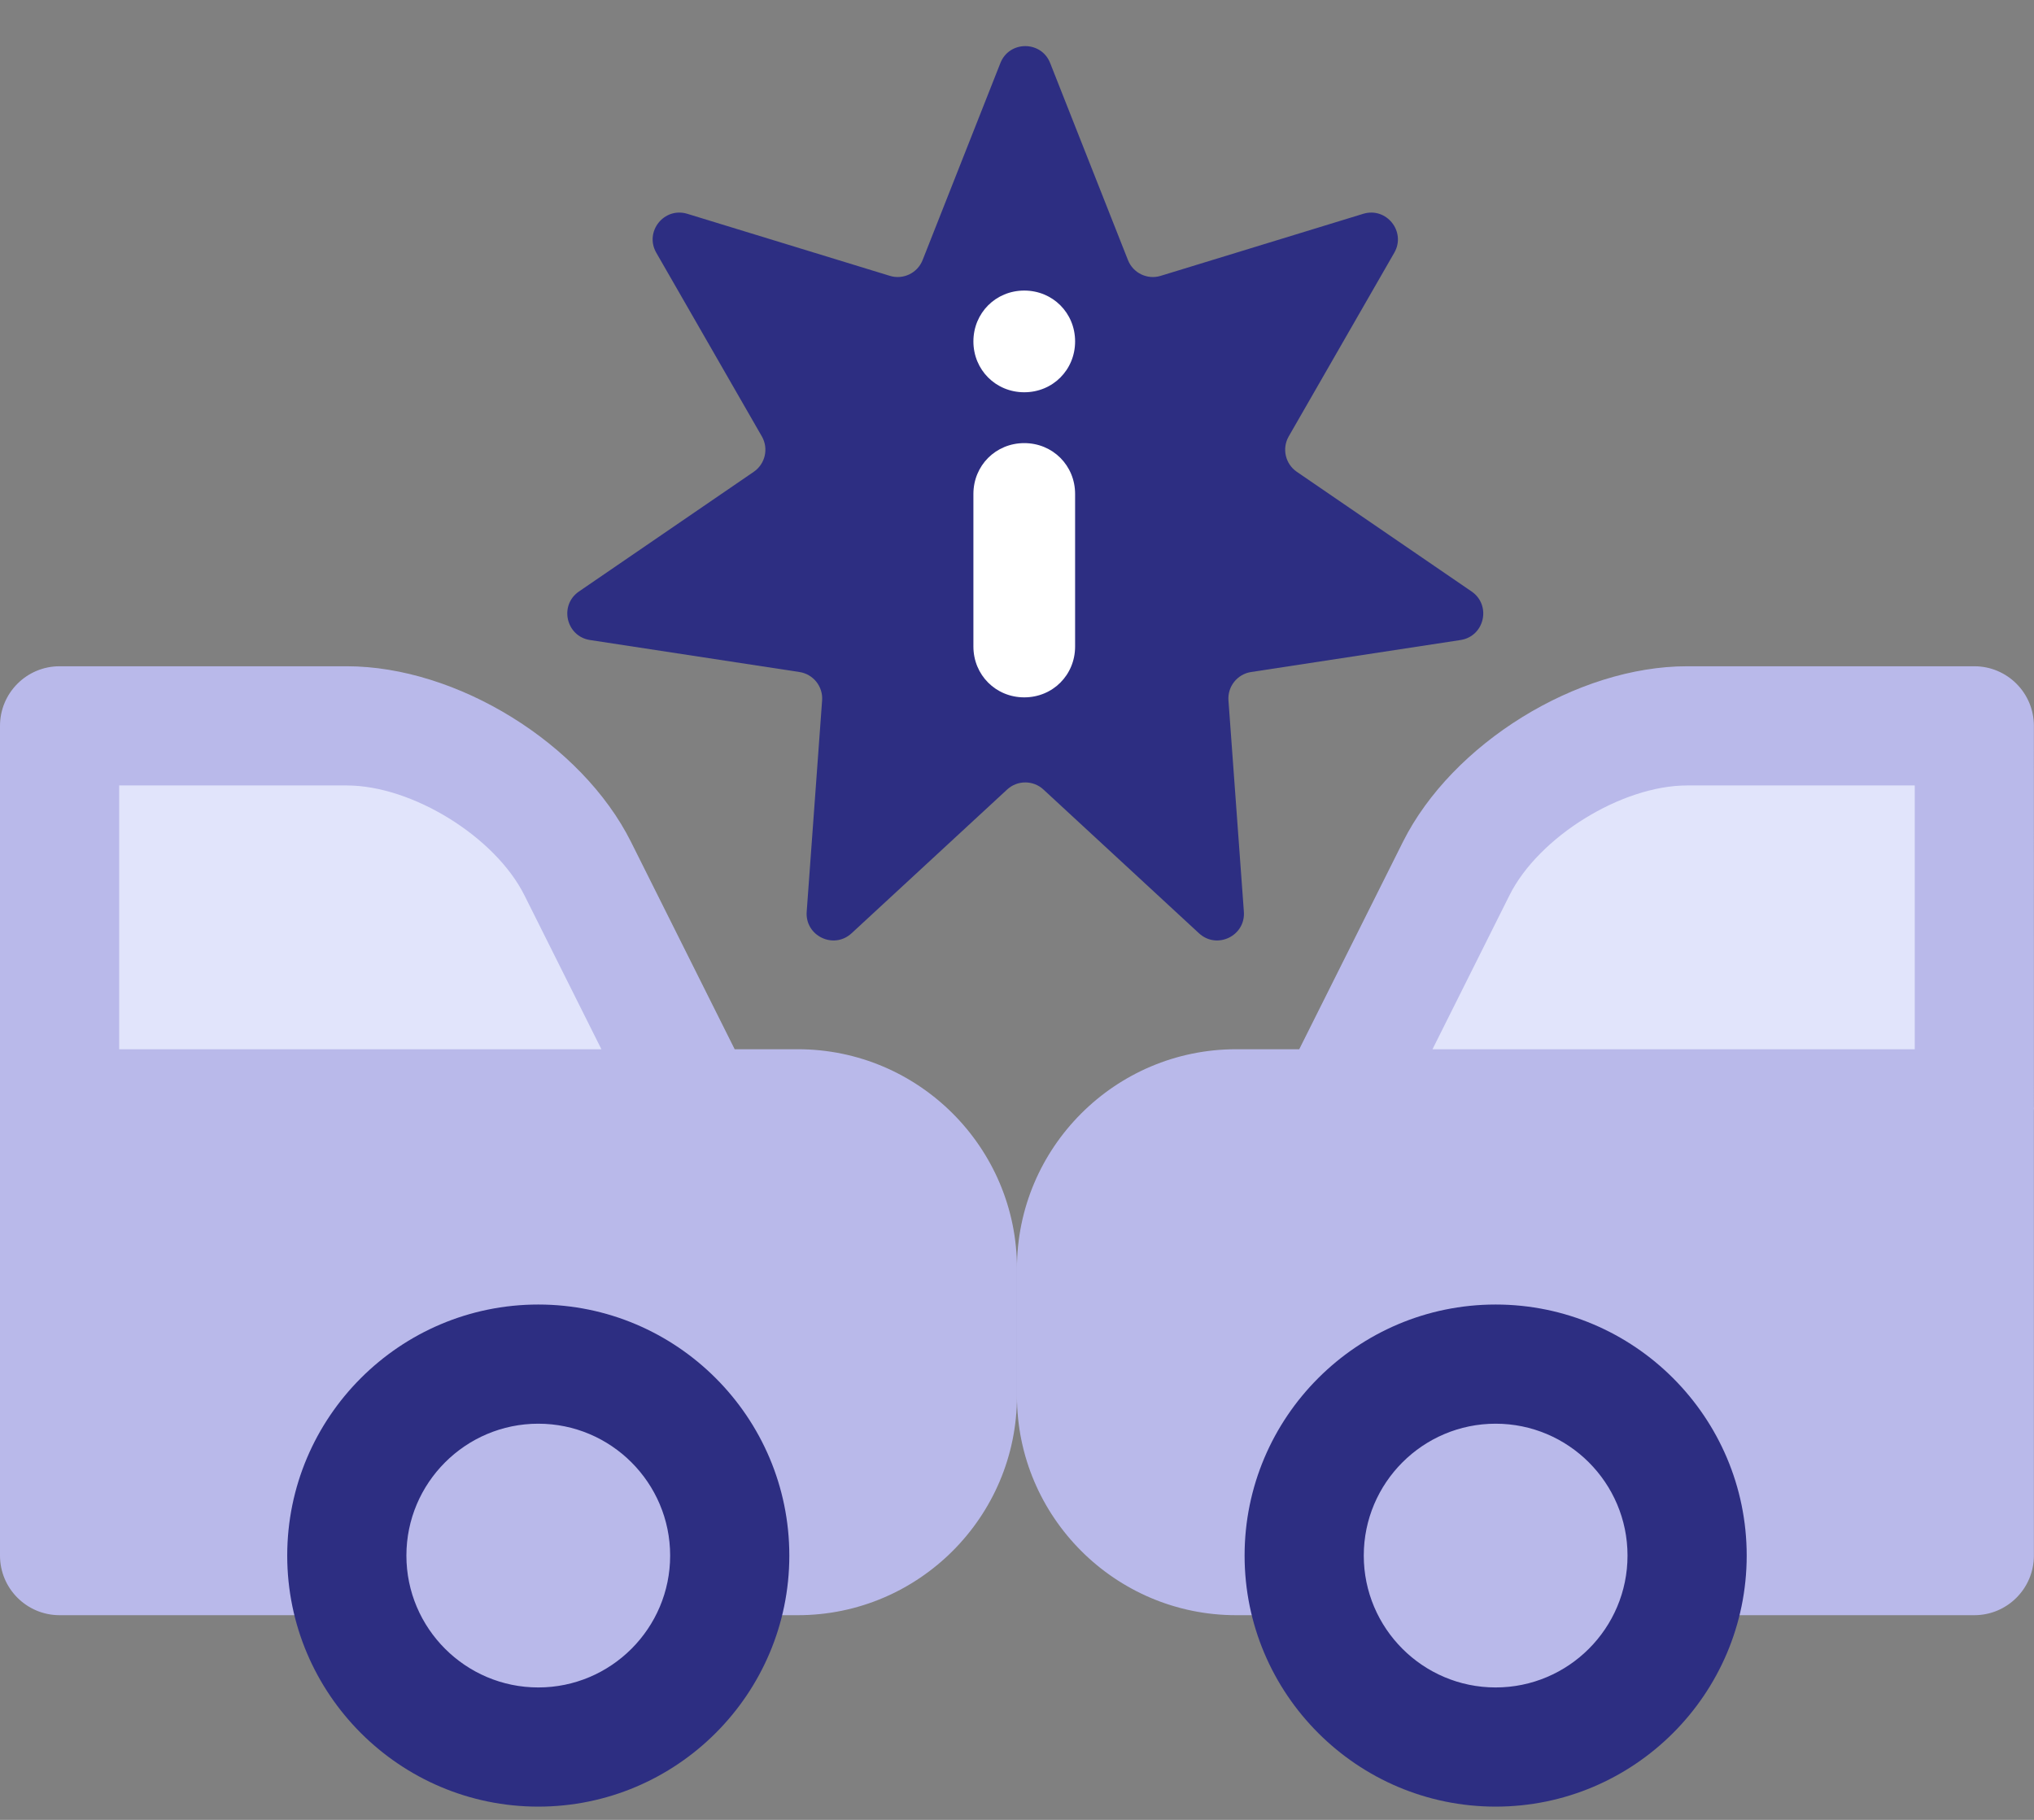 <?xml version="1.0" encoding="utf-8"?>
<svg width="76" height="68" viewBox="0 0 76 68" fill="none" xmlns="http://www.w3.org/2000/svg">
  <rect x="0" y="0" width="76" height="68" fill="#808080" stroke="none"/>
  <path d="M26.075 41.431L21.586 32.455C20.12 29.522 16.237 27.122 12.958 27.122H2.227V41.431H26.075Z" fill="#E1E4FB"/>
  <path d="M29.81 39.205H27.451L23.578 31.459C21.737 27.778 17.073 24.895 12.958 24.895H2.227C0.997 24.895 0 25.892 0 27.122V58.125C0 59.355 0.997 60.352 2.227 60.352H29.81C34.325 60.352 37.999 56.678 37.999 52.163V47.393C37.999 42.878 34.325 39.205 29.81 39.205ZM4.453 29.349H12.958C15.401 29.349 18.502 31.266 19.594 33.451L22.471 39.205H4.453V29.349Z" fill="#B9B9EA"/>
  <path d="M49.922 41.431L54.411 32.455C55.877 29.522 59.76 27.122 63.038 27.122H73.77V41.431H49.922Z" fill="#E1E4FB"/>
  <path d="M76 41.431C76 41.392 75.999 41.354 75.997 41.315L75.996 27.122C75.996 25.892 75 24.895 73.77 24.895H63.038C58.924 24.895 54.26 27.779 52.419 31.459L48.546 39.205H46.187C41.672 39.205 37.998 42.879 37.998 47.393V52.163C37.998 56.678 41.672 60.352 46.187 60.352H73.77C75 60.352 75.996 59.355 75.996 58.125V41.49C75.998 41.471 76 41.451 76 41.431ZM56.402 33.451C57.495 31.266 60.596 29.349 63.038 29.349H71.544V39.205H53.525L56.402 33.451Z" fill="#B9B9EA"/>
  <path d="M27.267 58.125C27.267 54.173 24.064 50.97 20.113 50.97C16.162 50.97 12.959 54.173 12.959 58.125C12.959 62.076 16.162 65.279 20.113 65.279C24.064 65.279 27.267 62.076 27.267 58.125Z" fill="#B9B9EA"/>
  <path d="M20.113 67.505C14.94 67.505 10.732 63.297 10.732 58.125C10.732 52.952 14.94 48.744 20.113 48.744C25.285 48.744 29.493 52.952 29.493 58.125C29.493 63.297 25.285 67.505 20.113 67.505ZM20.113 53.197C17.396 53.197 15.185 55.407 15.185 58.125C15.185 60.842 17.396 63.052 20.113 63.052C22.83 63.052 25.04 60.842 25.04 58.125C25.04 55.407 22.83 53.197 20.113 53.197Z" fill="#2D2E82"/>
  <path d="M63.038 58.125C63.038 54.173 59.835 50.97 55.884 50.97C51.933 50.97 48.73 54.173 48.73 58.125C48.73 62.076 51.933 65.279 55.884 65.279C59.835 65.279 63.038 62.076 63.038 58.125Z" fill="#B9B9EA"/>
  <path d="M55.884 67.505C50.712 67.505 46.504 63.297 46.504 58.125C46.504 52.952 50.712 48.744 55.884 48.744C61.057 48.744 65.265 52.952 65.265 58.125C65.265 63.297 61.056 67.505 55.884 67.505ZM55.884 53.197C53.167 53.197 50.957 55.407 50.957 58.125C50.957 60.842 53.167 63.052 55.884 63.052C58.602 63.052 60.812 60.842 60.812 58.125C60.812 55.407 58.602 53.197 55.884 53.197Z" fill="#2D2E82"/>
  <path d="M38.988 29.501C38.605 29.147 38.014 29.147 37.631 29.501L31.818 34.873C31.151 35.488 30.076 34.97 30.142 34.066L30.718 26.171C30.756 25.651 30.387 25.189 29.871 25.11L22.047 23.915C21.15 23.778 20.884 22.614 21.633 22.101L28.164 17.629C28.594 17.334 28.726 16.758 28.466 16.306L24.522 9.444C24.07 8.657 24.814 7.724 25.682 7.989L33.25 10.307C33.748 10.46 34.281 10.204 34.473 9.718L37.379 2.356C37.712 1.512 38.907 1.512 39.239 2.356L42.146 9.718C42.338 10.204 42.87 10.46 43.369 10.307L50.937 7.989C51.804 7.724 52.549 8.657 52.097 9.444L48.153 16.306C47.893 16.758 48.025 17.334 48.455 17.629L54.986 22.101C55.734 22.614 55.469 23.778 54.572 23.915L46.747 25.11C46.232 25.189 45.863 25.651 45.901 26.171L46.477 34.066C46.543 34.97 45.468 35.488 44.801 34.873L38.988 29.501Z" fill="#2D2E82"/>
  <path fill-rule="evenodd" clip-rule="evenodd" d="M38.271 14.657C39.336 14.657 40.171 13.821 40.171 12.757C40.171 11.693 39.336 10.857 38.271 10.857C37.207 10.857 36.371 11.693 36.371 12.757C36.371 13.821 37.207 14.657 38.271 14.657ZM40.171 24.157V18.457C40.171 17.393 39.336 16.557 38.271 16.557C37.207 16.557 36.371 17.393 36.371 18.457V24.157C36.371 25.221 37.207 26.057 38.271 26.057C39.336 26.057 40.171 25.221 40.171 24.157Z" fill="white"/>
</svg>
